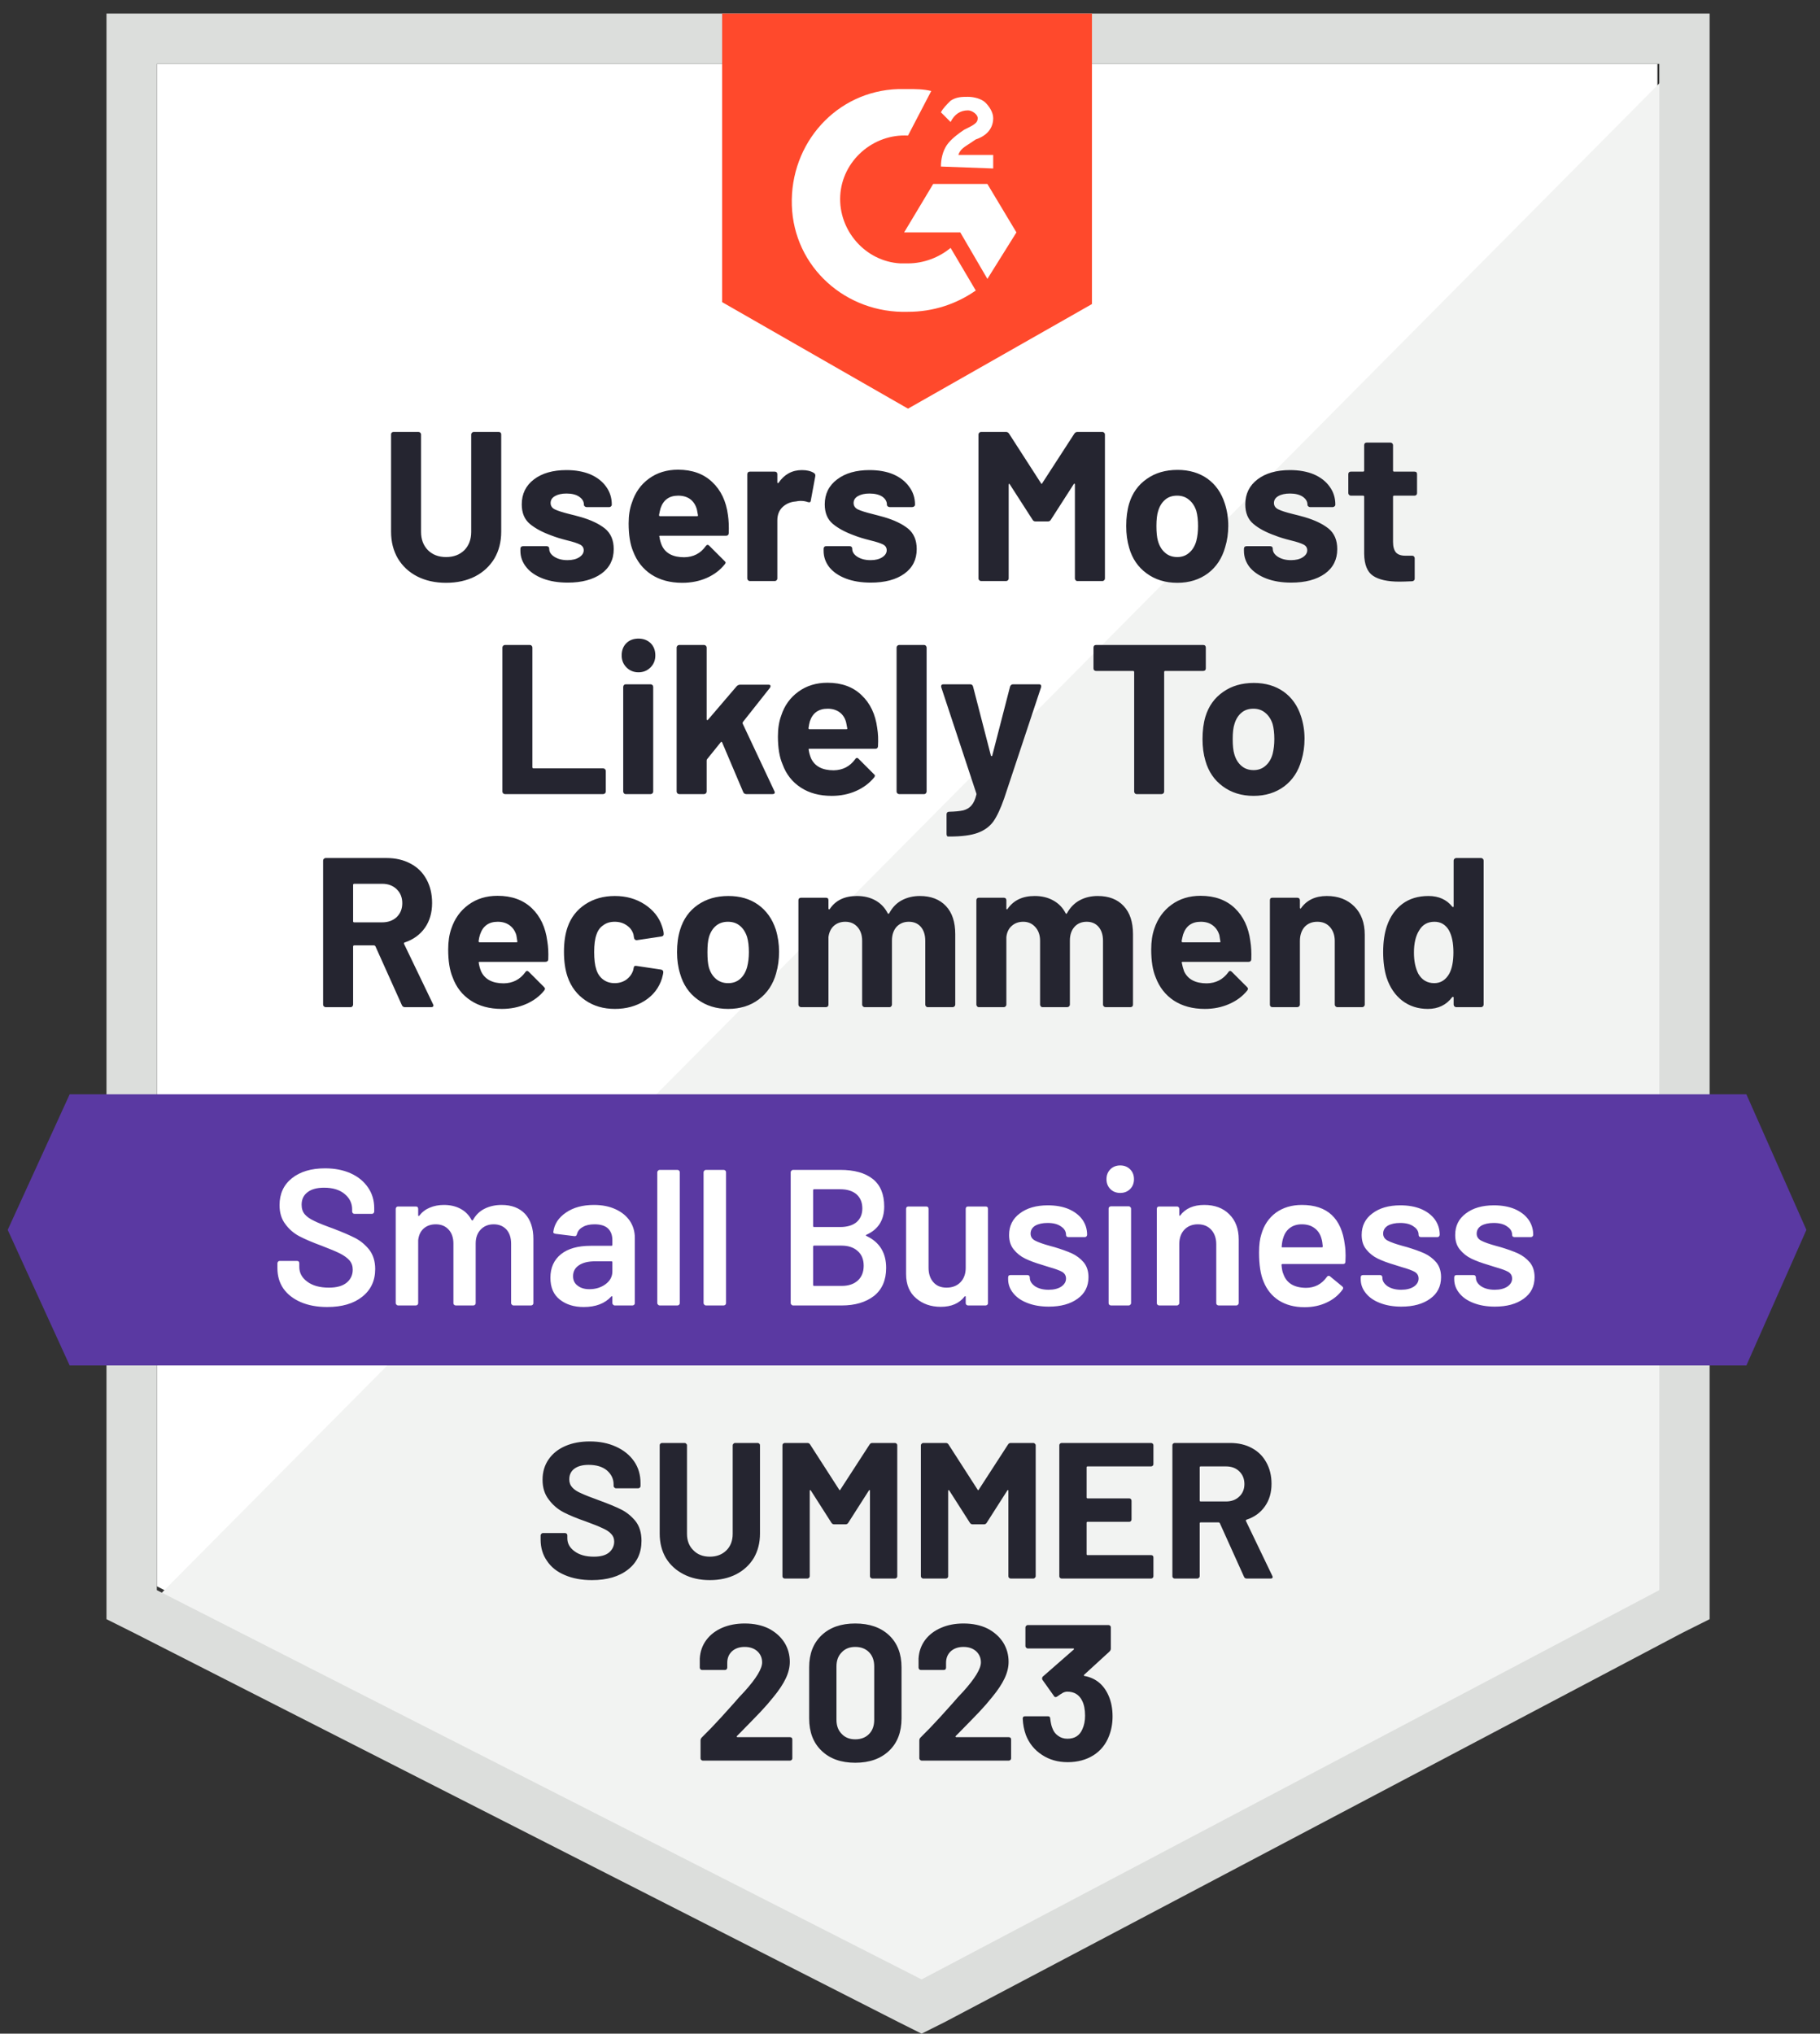 <svg width="94" height="105" viewBox="0 0 94 105" fill="none" xmlns="http://www.w3.org/2000/svg">
<rect x="0" y="0" width="94" height="105" fill="#333333" stroke="none"/>
<g clip-path="url(#clip0_17000_33836)">
<path d="M8.102 81.901L47.602 102.001L85.602 81.901V3.301H8.102V81.901Z" fill="white"/>
<path d="M86.397 3.602L7.297 83.302L48.297 103.602L86.397 84.102V3.602Z" fill="#F2F3F2"/>
<path d="M5.5 29.499V83.599L6.9 84.299L46.4 104.399L47.6 104.999L48.8 104.399L86.9 84.299L88.3 83.599V0.699H5.5V29.499ZM8.1 82.099V3.299H85.7V82.099L47.6 102.199L8.1 82.099Z" fill="#DCDEDC"/>
<path d="M46.897 4.599C47.297 4.599 47.697 4.599 48.097 4.699L46.897 6.999C45.097 6.899 43.497 8.299 43.397 10.099C43.297 11.899 44.697 13.499 46.497 13.599H46.897C47.697 13.599 48.497 13.299 49.097 12.799L50.397 14.999C49.397 15.699 48.197 16.099 46.897 16.099C43.697 16.199 40.997 13.799 40.897 10.599C40.797 7.399 43.197 4.699 46.397 4.599H46.897ZM50.997 9.499L52.497 11.999L50.997 14.399L49.597 11.999H46.697L48.197 9.499H50.997ZM48.597 8.599C48.597 8.199 48.697 7.799 48.897 7.499C49.097 7.199 49.497 6.899 49.797 6.699L49.997 6.599C50.397 6.399 50.497 6.299 50.497 6.099C50.497 5.899 50.197 5.699 49.997 5.699C49.597 5.699 49.297 5.899 49.097 6.299L48.597 5.799C48.697 5.599 48.897 5.399 49.097 5.199C49.397 4.999 49.697 4.999 49.997 4.999C50.297 4.999 50.697 5.099 50.897 5.299C51.097 5.499 51.297 5.799 51.297 6.099C51.297 6.599 50.997 6.999 50.397 7.199L50.097 7.399C49.797 7.599 49.597 7.699 49.497 7.999H51.297V8.699L48.597 8.599ZM46.897 21.099L56.397 15.699V0.699H37.297V15.599L46.897 21.099Z" fill="#FF492C"/>
<path d="M90.198 56.5H3.598L0.398 63.5L3.598 70.5H90.198L93.298 63.5L90.198 56.5Z" fill="#5A39A2"/>
<path d="M20.907 52.001C20.841 52.001 20.791 51.968 20.758 51.901L19.387 48.851C19.367 48.824 19.344 48.811 19.317 48.811H18.297C18.258 48.811 18.238 48.831 18.238 48.871V51.871C18.238 51.904 18.224 51.934 18.198 51.961C18.177 51.987 18.148 52.001 18.108 52.001H16.817C16.784 52.001 16.754 51.987 16.727 51.961C16.701 51.934 16.688 51.904 16.688 51.871V44.431C16.688 44.397 16.701 44.367 16.727 44.341C16.754 44.314 16.784 44.301 16.817 44.301H19.968C20.434 44.301 20.848 44.397 21.207 44.591C21.561 44.777 21.834 45.047 22.027 45.401C22.221 45.754 22.317 46.161 22.317 46.621C22.317 47.121 22.194 47.547 21.948 47.901C21.694 48.261 21.344 48.514 20.898 48.661C20.864 48.674 20.854 48.697 20.867 48.731L22.367 51.851C22.381 51.877 22.387 51.897 22.387 51.911C22.387 51.971 22.348 52.001 22.267 52.001H20.907ZM18.297 45.631C18.258 45.631 18.238 45.651 18.238 45.691V47.571C18.238 47.604 18.258 47.621 18.297 47.621H19.738C20.044 47.621 20.294 47.531 20.488 47.351C20.681 47.164 20.777 46.924 20.777 46.631C20.777 46.337 20.681 46.097 20.488 45.911C20.294 45.724 20.044 45.631 19.738 45.631H18.297ZM28.267 48.591C28.314 48.871 28.331 49.184 28.317 49.531C28.311 49.617 28.261 49.661 28.168 49.661H24.777C24.731 49.661 24.714 49.677 24.727 49.711C24.747 49.857 24.788 50.004 24.848 50.151C25.041 50.564 25.431 50.771 26.017 50.771C26.484 50.764 26.854 50.574 27.128 50.201C27.154 50.154 27.188 50.131 27.227 50.131C27.247 50.131 27.274 50.144 27.308 50.171L28.098 50.961C28.131 50.994 28.148 51.024 28.148 51.051C28.148 51.071 28.134 51.101 28.108 51.141C27.867 51.441 27.554 51.674 27.168 51.841C26.788 52.007 26.371 52.091 25.918 52.091C25.284 52.091 24.751 51.947 24.317 51.661C23.878 51.374 23.564 50.974 23.378 50.461C23.224 50.094 23.148 49.614 23.148 49.021C23.148 48.614 23.201 48.258 23.308 47.951C23.481 47.431 23.777 47.017 24.198 46.711C24.617 46.404 25.117 46.251 25.698 46.251C26.431 46.251 27.021 46.464 27.468 46.891C27.907 47.311 28.174 47.877 28.267 48.591ZM25.707 47.591C25.247 47.591 24.944 47.807 24.797 48.241C24.764 48.334 24.738 48.451 24.718 48.591C24.718 48.631 24.738 48.651 24.777 48.651H26.677C26.718 48.651 26.731 48.631 26.718 48.591C26.684 48.377 26.668 48.274 26.668 48.281C26.601 48.061 26.484 47.891 26.317 47.771C26.151 47.651 25.948 47.591 25.707 47.591ZM31.758 52.091C31.171 52.091 30.664 51.944 30.238 51.651C29.804 51.358 29.497 50.954 29.317 50.441C29.191 50.074 29.128 49.641 29.128 49.141C29.128 48.647 29.191 48.221 29.317 47.861C29.491 47.367 29.794 46.977 30.227 46.691C30.661 46.404 31.171 46.261 31.758 46.261C32.344 46.261 32.861 46.407 33.307 46.701C33.748 46.994 34.041 47.364 34.188 47.811C34.248 47.984 34.278 48.117 34.278 48.211V48.231C34.278 48.297 34.241 48.337 34.167 48.351L32.898 48.541H32.877C32.811 48.541 32.767 48.504 32.748 48.431L32.718 48.251C32.664 48.057 32.551 47.901 32.377 47.781C32.197 47.654 31.988 47.591 31.747 47.591C31.514 47.591 31.317 47.651 31.157 47.771C30.991 47.884 30.874 48.044 30.808 48.251C30.727 48.471 30.688 48.771 30.688 49.151C30.688 49.531 30.724 49.831 30.797 50.051C30.864 50.271 30.981 50.444 31.148 50.571C31.314 50.697 31.514 50.761 31.747 50.761C31.974 50.761 32.174 50.701 32.347 50.581C32.521 50.454 32.641 50.288 32.708 50.081C32.714 50.061 32.718 50.037 32.718 50.011C32.724 50.004 32.727 49.994 32.727 49.981C32.734 49.887 32.784 49.851 32.877 49.871L34.148 50.061C34.221 50.081 34.258 50.124 34.258 50.191C34.258 50.244 34.234 50.354 34.188 50.521C34.034 51.008 33.737 51.391 33.297 51.671C32.851 51.951 32.337 52.091 31.758 52.091ZM37.608 52.091C36.994 52.091 36.468 51.927 36.028 51.601C35.587 51.281 35.288 50.841 35.127 50.281C35.021 49.941 34.968 49.567 34.968 49.161C34.968 48.727 35.021 48.341 35.127 48.001C35.294 47.454 35.597 47.028 36.038 46.721C36.477 46.414 37.004 46.261 37.617 46.261C38.224 46.261 38.737 46.411 39.157 46.711C39.584 47.017 39.888 47.444 40.068 47.991C40.181 48.358 40.237 48.741 40.237 49.141C40.237 49.534 40.188 49.904 40.087 50.251C39.928 50.824 39.627 51.274 39.188 51.601C38.754 51.927 38.227 52.091 37.608 52.091ZM37.608 50.761C37.854 50.761 38.061 50.688 38.227 50.541C38.394 50.394 38.514 50.191 38.587 49.931C38.648 49.697 38.678 49.441 38.678 49.161C38.678 48.854 38.648 48.594 38.587 48.381C38.508 48.134 38.384 47.941 38.218 47.801C38.051 47.661 37.844 47.591 37.597 47.591C37.351 47.591 37.144 47.661 36.977 47.801C36.811 47.941 36.691 48.134 36.617 48.381C36.564 48.561 36.538 48.821 36.538 49.161C36.538 49.494 36.561 49.751 36.608 49.931C36.681 50.191 36.804 50.394 36.977 50.541C37.151 50.688 37.361 50.761 37.608 50.761ZM47.508 46.261C48.081 46.261 48.531 46.434 48.858 46.781C49.178 47.121 49.337 47.604 49.337 48.231V51.871C49.337 51.904 49.324 51.934 49.297 51.961C49.271 51.987 49.241 52.001 49.208 52.001H47.917C47.877 52.001 47.847 51.987 47.828 51.961C47.801 51.934 47.788 51.904 47.788 51.871V48.571C47.788 48.271 47.711 48.031 47.557 47.851C47.404 47.677 47.197 47.591 46.938 47.591C46.684 47.591 46.474 47.677 46.307 47.851C46.148 48.031 46.068 48.267 46.068 48.561V51.871C46.068 51.904 46.054 51.934 46.028 51.961C46.008 51.987 45.977 52.001 45.938 52.001H44.657C44.624 52.001 44.594 51.987 44.568 51.961C44.541 51.934 44.528 51.904 44.528 51.871V48.571C44.528 48.277 44.447 48.041 44.288 47.861C44.127 47.681 43.917 47.591 43.657 47.591C43.424 47.591 43.227 47.661 43.068 47.801C42.914 47.941 42.821 48.134 42.788 48.381V51.871C42.788 51.904 42.778 51.934 42.758 51.961C42.731 51.987 42.697 52.001 42.657 52.001H41.377C41.337 52.001 41.304 51.987 41.278 51.961C41.251 51.934 41.237 51.904 41.237 51.871V46.481C41.237 46.441 41.251 46.407 41.278 46.381C41.304 46.361 41.337 46.351 41.377 46.351H42.657C42.697 46.351 42.731 46.361 42.758 46.381C42.778 46.407 42.788 46.441 42.788 46.481V46.911C42.788 46.931 42.797 46.944 42.818 46.951C42.831 46.957 42.844 46.951 42.858 46.931C43.157 46.484 43.624 46.261 44.258 46.261C44.624 46.261 44.944 46.337 45.218 46.491C45.491 46.644 45.701 46.864 45.847 47.151C45.867 47.191 45.894 47.191 45.928 47.151C46.087 46.851 46.304 46.627 46.578 46.481C46.858 46.334 47.167 46.261 47.508 46.261ZM56.697 46.261C57.271 46.261 57.718 46.434 58.038 46.781C58.358 47.121 58.517 47.604 58.517 48.231V51.871C58.517 51.904 58.508 51.934 58.487 51.961C58.461 51.987 58.428 52.001 58.388 52.001H57.108C57.068 52.001 57.034 51.987 57.008 51.961C56.981 51.934 56.968 51.904 56.968 51.871V48.571C56.968 48.271 56.891 48.031 56.737 47.851C56.584 47.677 56.381 47.591 56.127 47.591C55.867 47.591 55.657 47.677 55.498 47.851C55.337 48.031 55.258 48.267 55.258 48.561V51.871C55.258 51.904 55.244 51.934 55.218 51.961C55.191 51.987 55.157 52.001 55.117 52.001H53.847C53.807 52.001 53.778 51.987 53.758 51.961C53.731 51.934 53.718 51.904 53.718 51.871V48.571C53.718 48.277 53.634 48.041 53.468 47.861C53.307 47.681 53.101 47.591 52.847 47.591C52.614 47.591 52.417 47.661 52.258 47.801C52.097 47.941 52.004 48.134 51.977 48.381V51.871C51.977 51.904 51.964 51.934 51.938 51.961C51.911 51.987 51.881 52.001 51.847 52.001H50.557C50.517 52.001 50.487 51.987 50.468 51.961C50.441 51.934 50.428 51.904 50.428 51.871V46.481C50.428 46.441 50.441 46.407 50.468 46.381C50.487 46.361 50.517 46.351 50.557 46.351H51.847C51.881 46.351 51.911 46.361 51.938 46.381C51.964 46.407 51.977 46.441 51.977 46.481V46.911C51.977 46.931 51.984 46.944 51.998 46.951C52.011 46.957 52.024 46.951 52.038 46.931C52.344 46.484 52.811 46.261 53.438 46.261C53.804 46.261 54.124 46.337 54.398 46.491C54.678 46.644 54.891 46.864 55.038 47.151C55.057 47.191 55.081 47.191 55.108 47.151C55.274 46.851 55.494 46.627 55.767 46.481C56.041 46.334 56.351 46.261 56.697 46.261ZM64.578 48.591C64.624 48.871 64.641 49.184 64.627 49.531C64.621 49.617 64.574 49.661 64.487 49.661H61.087C61.041 49.661 61.024 49.677 61.038 49.711C61.064 49.857 61.104 50.004 61.157 50.151C61.351 50.564 61.741 50.771 62.328 50.771C62.794 50.764 63.164 50.574 63.438 50.201C63.464 50.154 63.498 50.131 63.538 50.131C63.557 50.131 63.584 50.144 63.617 50.171L64.407 50.961C64.441 50.994 64.457 51.024 64.457 51.051C64.457 51.071 64.444 51.101 64.418 51.141C64.177 51.441 63.864 51.674 63.477 51.841C63.097 52.007 62.681 52.091 62.227 52.091C61.601 52.091 61.068 51.947 60.627 51.661C60.194 51.374 59.881 50.974 59.688 50.461C59.534 50.094 59.458 49.614 59.458 49.021C59.458 48.614 59.511 48.258 59.617 47.951C59.791 47.431 60.087 47.017 60.508 46.711C60.928 46.404 61.428 46.251 62.008 46.251C62.741 46.251 63.331 46.464 63.778 46.891C64.218 47.311 64.484 47.877 64.578 48.591ZM62.017 47.591C61.557 47.591 61.254 47.807 61.108 48.241C61.081 48.334 61.054 48.451 61.028 48.591C61.028 48.631 61.047 48.651 61.087 48.651H62.987C63.034 48.651 63.047 48.631 63.028 48.591C62.994 48.377 62.977 48.274 62.977 48.281C62.911 48.061 62.794 47.891 62.627 47.771C62.468 47.651 62.264 47.591 62.017 47.591ZM68.528 46.261C69.114 46.261 69.588 46.441 69.948 46.801C70.308 47.161 70.487 47.647 70.487 48.261V51.871C70.487 51.904 70.474 51.934 70.448 51.961C70.421 51.987 70.391 52.001 70.358 52.001H69.067C69.034 52.001 69.004 51.987 68.978 51.961C68.951 51.934 68.938 51.904 68.938 51.871V48.581C68.938 48.288 68.854 48.047 68.688 47.861C68.528 47.681 68.311 47.591 68.037 47.591C67.764 47.591 67.544 47.681 67.377 47.861C67.218 48.047 67.138 48.288 67.138 48.581V51.871C67.138 51.904 67.124 51.934 67.097 51.961C67.071 51.987 67.037 52.001 66.998 52.001H65.718C65.677 52.001 65.644 51.987 65.618 51.961C65.597 51.934 65.588 51.904 65.588 51.871V46.481C65.588 46.441 65.597 46.407 65.618 46.381C65.644 46.361 65.677 46.351 65.718 46.351H66.998C67.037 46.351 67.071 46.361 67.097 46.381C67.124 46.407 67.138 46.441 67.138 46.481V46.861C67.138 46.887 67.144 46.904 67.157 46.911C67.171 46.917 67.181 46.914 67.188 46.901C67.487 46.474 67.934 46.261 68.528 46.261ZM75.078 44.431C75.078 44.397 75.091 44.367 75.118 44.341C75.144 44.314 75.174 44.301 75.207 44.301H76.498C76.531 44.301 76.561 44.314 76.588 44.341C76.614 44.367 76.627 44.397 76.627 44.431V51.871C76.627 51.904 76.614 51.934 76.588 51.961C76.561 51.987 76.531 52.001 76.498 52.001H75.207C75.174 52.001 75.144 51.987 75.118 51.961C75.091 51.934 75.078 51.904 75.078 51.871V51.511C75.078 51.484 75.071 51.471 75.058 51.471C75.037 51.464 75.021 51.467 75.007 51.481C74.701 51.887 74.281 52.091 73.748 52.091C73.234 52.091 72.791 51.947 72.418 51.661C72.051 51.374 71.784 50.981 71.618 50.481C71.498 50.101 71.438 49.657 71.438 49.151C71.438 48.631 71.504 48.178 71.638 47.791C71.804 47.317 72.067 46.944 72.427 46.671C72.794 46.397 73.244 46.261 73.778 46.261C74.304 46.261 74.714 46.444 75.007 46.811C75.021 46.831 75.037 46.837 75.058 46.831C75.071 46.824 75.078 46.811 75.078 46.791V44.431ZM74.847 50.281C74.994 50.014 75.067 49.644 75.067 49.171C75.067 48.684 74.987 48.301 74.828 48.021C74.654 47.734 74.407 47.591 74.088 47.591C73.741 47.591 73.481 47.734 73.308 48.021C73.121 48.307 73.028 48.694 73.028 49.181C73.028 49.621 73.104 49.987 73.257 50.281C73.444 50.601 73.718 50.761 74.078 50.761C74.404 50.761 74.661 50.601 74.847 50.281ZM26.078 41.001C26.044 41.001 26.014 40.987 25.988 40.961C25.961 40.934 25.948 40.904 25.948 40.871V33.431C25.948 33.397 25.961 33.367 25.988 33.341C26.014 33.314 26.044 33.301 26.078 33.301H27.367C27.407 33.301 27.438 33.314 27.457 33.341C27.484 33.367 27.497 33.397 27.497 33.431V39.611C27.497 39.651 27.517 39.671 27.558 39.671H31.148C31.188 39.671 31.221 39.684 31.247 39.711C31.274 39.737 31.288 39.767 31.288 39.801V40.871C31.288 40.904 31.274 40.934 31.247 40.961C31.221 40.987 31.188 41.001 31.148 41.001H26.078ZM32.977 34.711C32.731 34.711 32.524 34.627 32.358 34.461C32.191 34.294 32.108 34.087 32.108 33.841C32.108 33.581 32.188 33.371 32.347 33.211C32.508 33.051 32.718 32.971 32.977 32.971C33.231 32.971 33.441 33.051 33.608 33.211C33.767 33.371 33.847 33.581 33.847 33.841C33.847 34.087 33.764 34.294 33.597 34.461C33.431 34.627 33.224 34.711 32.977 34.711ZM32.318 41.001C32.278 41.001 32.248 40.987 32.227 40.961C32.201 40.934 32.188 40.904 32.188 40.871V35.471C32.188 35.431 32.201 35.397 32.227 35.371C32.248 35.344 32.278 35.331 32.318 35.331H33.608C33.641 35.331 33.671 35.344 33.697 35.371C33.724 35.397 33.737 35.431 33.737 35.471V40.871C33.737 40.904 33.724 40.934 33.697 40.961C33.671 40.987 33.641 41.001 33.608 41.001H32.318ZM35.078 41.001C35.044 41.001 35.014 40.987 34.987 40.961C34.961 40.934 34.947 40.904 34.947 40.871V33.431C34.947 33.397 34.961 33.367 34.987 33.341C35.014 33.314 35.044 33.301 35.078 33.301H36.367C36.401 33.301 36.431 33.314 36.458 33.341C36.484 33.367 36.498 33.397 36.498 33.431V37.141C36.498 37.161 36.504 37.174 36.517 37.181C36.531 37.181 36.547 37.174 36.568 37.161L38.057 35.421C38.111 35.374 38.167 35.351 38.227 35.351H39.688C39.761 35.351 39.797 35.374 39.797 35.421C39.797 35.447 39.788 35.477 39.767 35.511L38.367 37.281C38.354 37.314 38.351 37.341 38.358 37.361L39.998 40.851C40.011 40.877 40.017 40.897 40.017 40.911C40.017 40.971 39.977 41.001 39.898 41.001H38.547C38.474 41.001 38.421 40.968 38.388 40.901L37.297 38.331C37.291 38.317 37.278 38.307 37.258 38.301C37.244 38.294 37.234 38.301 37.227 38.321L36.517 39.201C36.504 39.227 36.498 39.247 36.498 39.261V40.871C36.498 40.904 36.484 40.934 36.458 40.961C36.431 40.987 36.401 41.001 36.367 41.001H35.078ZM45.307 37.591C45.354 37.871 45.367 38.184 45.347 38.531C45.341 38.617 45.294 38.661 45.208 38.661H41.807C41.767 38.661 41.754 38.677 41.767 38.711C41.788 38.857 41.828 39.004 41.888 39.151C42.081 39.564 42.471 39.771 43.057 39.771C43.524 39.764 43.894 39.574 44.167 39.201C44.194 39.154 44.227 39.131 44.267 39.131C44.288 39.131 44.311 39.144 44.337 39.171L45.127 39.961C45.167 39.994 45.188 40.024 45.188 40.051C45.188 40.071 45.174 40.101 45.148 40.141C44.901 40.441 44.587 40.674 44.208 40.841C43.828 41.007 43.411 41.091 42.958 41.091C42.324 41.091 41.791 40.947 41.358 40.661C40.917 40.374 40.604 39.974 40.417 39.461C40.258 39.094 40.178 38.614 40.178 38.021C40.178 37.614 40.234 37.257 40.347 36.951C40.514 36.431 40.811 36.017 41.237 35.711C41.657 35.404 42.157 35.251 42.737 35.251C43.471 35.251 44.057 35.464 44.498 35.891C44.944 36.311 45.214 36.877 45.307 37.591ZM42.748 36.591C42.281 36.591 41.974 36.807 41.828 37.241C41.801 37.334 41.778 37.451 41.758 37.591C41.758 37.631 41.774 37.651 41.807 37.651H43.718C43.758 37.651 43.771 37.631 43.758 37.591C43.718 37.377 43.697 37.274 43.697 37.281C43.638 37.061 43.524 36.891 43.358 36.771C43.191 36.651 42.987 36.591 42.748 36.591ZM46.438 41.001C46.404 41.001 46.374 40.987 46.347 40.961C46.321 40.934 46.307 40.904 46.307 40.871V33.431C46.307 33.397 46.321 33.367 46.347 33.341C46.374 33.314 46.404 33.301 46.438 33.301H47.727C47.767 33.301 47.797 33.314 47.818 33.341C47.844 33.367 47.858 33.397 47.858 33.431V40.871C47.858 40.904 47.844 40.934 47.818 40.961C47.797 40.987 47.767 41.001 47.727 41.001H46.438ZM48.958 43.191C48.938 43.191 48.921 43.178 48.907 43.151C48.894 43.124 48.888 43.094 48.888 43.061V42.041C48.888 42.008 48.898 41.977 48.917 41.951C48.944 41.924 48.977 41.911 49.017 41.911C49.324 41.904 49.568 41.881 49.748 41.841C49.928 41.794 50.071 41.708 50.178 41.581C50.284 41.461 50.367 41.277 50.428 41.031C50.434 41.017 50.434 40.997 50.428 40.971L48.617 35.491C48.611 35.477 48.608 35.457 48.608 35.431C48.608 35.364 48.648 35.331 48.727 35.331H50.108C50.188 35.331 50.237 35.371 50.258 35.451L51.178 39.011C51.191 39.031 51.204 39.041 51.218 39.041C51.231 39.041 51.241 39.031 51.248 39.011L52.167 35.451C52.194 35.371 52.248 35.331 52.328 35.331H53.667C53.714 35.331 53.744 35.344 53.758 35.371C53.778 35.397 53.781 35.438 53.767 35.491L51.867 41.211C51.681 41.744 51.494 42.144 51.307 42.411C51.114 42.677 50.844 42.874 50.498 43.001C50.157 43.127 49.671 43.191 49.038 43.191H48.958ZM62.148 33.301C62.188 33.301 62.221 33.314 62.248 33.341C62.267 33.367 62.278 33.397 62.278 33.431V34.511C62.278 34.551 62.267 34.581 62.248 34.601C62.221 34.627 62.188 34.641 62.148 34.641H60.178C60.144 34.641 60.127 34.661 60.127 34.701V40.871C60.127 40.904 60.114 40.934 60.087 40.961C60.061 40.987 60.031 41.001 59.998 41.001H58.708C58.667 41.001 58.638 40.987 58.617 40.961C58.591 40.934 58.578 40.904 58.578 40.871V34.701C58.578 34.661 58.557 34.641 58.517 34.641H56.608C56.568 34.641 56.534 34.627 56.508 34.601C56.487 34.581 56.477 34.551 56.477 34.511V33.431C56.477 33.397 56.487 33.367 56.508 33.341C56.534 33.314 56.568 33.301 56.608 33.301H62.148ZM64.748 41.091C64.127 41.091 63.597 40.927 63.157 40.601C62.718 40.281 62.417 39.841 62.258 39.281C62.157 38.941 62.108 38.567 62.108 38.161C62.108 37.727 62.157 37.341 62.258 37.001C62.424 36.454 62.731 36.027 63.178 35.721C63.611 35.414 64.138 35.261 64.757 35.261C65.358 35.261 65.871 35.411 66.297 35.711C66.724 36.017 67.024 36.444 67.198 36.991C67.317 37.358 67.377 37.741 67.377 38.141C67.377 38.534 67.324 38.904 67.218 39.251C67.058 39.824 66.761 40.274 66.328 40.601C65.888 40.927 65.361 41.091 64.748 41.091ZM64.748 39.761C64.987 39.761 65.191 39.688 65.358 39.541C65.531 39.394 65.654 39.191 65.728 38.931C65.787 38.697 65.817 38.441 65.817 38.161C65.817 37.854 65.787 37.594 65.728 37.381C65.647 37.134 65.521 36.941 65.347 36.801C65.181 36.661 64.978 36.591 64.737 36.591C64.484 36.591 64.278 36.661 64.118 36.801C63.951 36.941 63.831 37.134 63.758 37.381C63.697 37.561 63.667 37.821 63.667 38.161C63.667 38.494 63.694 38.751 63.748 38.931C63.821 39.191 63.944 39.394 64.118 39.541C64.284 39.688 64.494 39.761 64.748 39.761ZM23.038 30.091C22.477 30.091 21.981 29.981 21.547 29.761C21.121 29.541 20.788 29.231 20.547 28.831C20.314 28.431 20.198 27.971 20.198 27.451V22.431C20.198 22.397 20.207 22.367 20.227 22.341C20.254 22.314 20.288 22.301 20.328 22.301H21.608C21.648 22.301 21.681 22.314 21.707 22.341C21.734 22.367 21.747 22.397 21.747 22.431V27.461C21.747 27.847 21.864 28.161 22.098 28.401C22.337 28.641 22.651 28.761 23.038 28.761C23.431 28.761 23.747 28.641 23.988 28.401C24.221 28.161 24.337 27.847 24.337 27.461V22.431C24.337 22.397 24.351 22.367 24.378 22.341C24.404 22.314 24.434 22.301 24.468 22.301H25.758C25.797 22.301 25.831 22.314 25.858 22.341C25.878 22.367 25.887 22.397 25.887 22.431V27.451C25.887 27.971 25.771 28.431 25.538 28.831C25.297 29.231 24.964 29.541 24.538 29.761C24.104 29.981 23.604 30.091 23.038 30.091ZM29.328 30.081C28.834 30.081 28.404 30.011 28.038 29.871C27.671 29.731 27.387 29.537 27.188 29.291C26.981 29.037 26.878 28.754 26.878 28.441V28.331C26.878 28.291 26.891 28.257 26.918 28.231C26.944 28.211 26.977 28.201 27.017 28.201H28.238C28.271 28.201 28.301 28.211 28.328 28.231C28.354 28.257 28.367 28.291 28.367 28.331V28.341C28.367 28.501 28.457 28.637 28.637 28.751C28.817 28.864 29.041 28.921 29.308 28.921C29.561 28.921 29.764 28.871 29.918 28.771C30.071 28.671 30.148 28.551 30.148 28.411C30.148 28.277 30.081 28.177 29.948 28.111C29.814 28.044 29.598 27.974 29.297 27.901C28.957 27.814 28.688 27.731 28.488 27.651C28.021 27.484 27.648 27.284 27.367 27.051C27.087 26.817 26.948 26.481 26.948 26.041C26.948 25.501 27.157 25.071 27.578 24.751C27.997 24.431 28.558 24.271 29.258 24.271C29.724 24.271 30.134 24.344 30.488 24.491C30.841 24.644 31.114 24.857 31.308 25.131C31.501 25.397 31.598 25.704 31.598 26.051C31.598 26.091 31.584 26.121 31.558 26.141C31.538 26.167 31.508 26.181 31.468 26.181H30.288C30.254 26.181 30.224 26.167 30.198 26.141C30.171 26.121 30.157 26.091 30.157 26.051C30.157 25.891 30.074 25.754 29.907 25.641C29.747 25.534 29.531 25.481 29.258 25.481C29.017 25.481 28.821 25.524 28.668 25.611C28.514 25.697 28.438 25.817 28.438 25.971C28.438 26.117 28.511 26.227 28.657 26.301C28.811 26.374 29.061 26.454 29.407 26.541C29.494 26.561 29.587 26.584 29.688 26.611L30.017 26.701C30.538 26.854 30.948 27.051 31.247 27.291C31.547 27.537 31.698 27.891 31.698 28.351C31.698 28.891 31.484 29.314 31.058 29.621C30.624 29.927 30.047 30.081 29.328 30.081ZM37.597 26.591C37.638 26.871 37.651 27.184 37.638 27.531C37.631 27.617 37.584 27.661 37.498 27.661H34.097C34.051 27.661 34.038 27.677 34.057 27.711C34.078 27.857 34.117 28.004 34.178 28.151C34.364 28.564 34.751 28.771 35.337 28.771C35.811 28.764 36.181 28.574 36.447 28.201C36.481 28.154 36.514 28.131 36.547 28.131C36.574 28.131 36.601 28.144 36.627 28.171L37.417 28.961C37.458 28.994 37.477 29.024 37.477 29.051C37.477 29.071 37.461 29.101 37.428 29.141C37.188 29.441 36.877 29.674 36.498 29.841C36.117 30.007 35.697 30.091 35.237 30.091C34.611 30.091 34.078 29.947 33.638 29.661C33.204 29.374 32.891 28.974 32.697 28.461C32.544 28.094 32.468 27.614 32.468 27.021C32.468 26.614 32.524 26.257 32.638 25.951C32.804 25.431 33.097 25.017 33.517 24.711C33.938 24.404 34.438 24.251 35.017 24.251C35.751 24.251 36.341 24.464 36.788 24.891C37.234 25.311 37.504 25.877 37.597 26.591ZM35.028 25.591C34.568 25.591 34.264 25.808 34.117 26.241C34.091 26.334 34.064 26.451 34.038 26.591C34.038 26.631 34.057 26.651 34.097 26.651H35.998C36.044 26.651 36.061 26.631 36.047 26.591C36.008 26.377 35.987 26.274 35.987 26.281C35.921 26.061 35.807 25.891 35.648 25.771C35.481 25.651 35.274 25.591 35.028 25.591ZM41.417 24.271C41.678 24.271 41.884 24.321 42.038 24.421C42.097 24.454 42.121 24.511 42.108 24.591L41.877 25.841C41.871 25.927 41.818 25.954 41.718 25.921C41.611 25.881 41.484 25.861 41.337 25.861C41.278 25.861 41.197 25.871 41.097 25.891C40.831 25.911 40.604 26.007 40.417 26.181C40.237 26.354 40.148 26.584 40.148 26.871V29.871C40.148 29.904 40.134 29.934 40.108 29.961C40.081 29.987 40.051 30.001 40.017 30.001H38.727C38.694 30.001 38.664 29.987 38.638 29.961C38.611 29.934 38.597 29.904 38.597 29.871V24.481C38.597 24.441 38.611 24.407 38.638 24.381C38.664 24.361 38.694 24.351 38.727 24.351H40.017C40.051 24.351 40.081 24.361 40.108 24.381C40.134 24.407 40.148 24.441 40.148 24.481V24.901C40.148 24.921 40.154 24.934 40.167 24.941C40.181 24.947 40.194 24.944 40.208 24.931C40.508 24.491 40.911 24.271 41.417 24.271ZM44.977 30.081C44.484 30.081 44.054 30.011 43.688 29.871C43.321 29.731 43.038 29.537 42.837 29.291C42.638 29.037 42.538 28.754 42.538 28.441V28.331C42.538 28.291 42.551 28.257 42.578 28.231C42.597 28.211 42.627 28.201 42.667 28.201H43.888C43.921 28.201 43.951 28.211 43.977 28.231C44.004 28.257 44.017 28.291 44.017 28.331V28.341C44.017 28.501 44.108 28.637 44.288 28.751C44.468 28.864 44.694 28.921 44.968 28.921C45.214 28.921 45.414 28.871 45.568 28.771C45.721 28.671 45.797 28.551 45.797 28.411C45.797 28.277 45.734 28.177 45.608 28.111C45.474 28.044 45.258 27.974 44.958 27.901C44.611 27.814 44.337 27.731 44.138 27.651C43.671 27.484 43.297 27.284 43.017 27.051C42.737 26.817 42.597 26.481 42.597 26.041C42.597 25.501 42.811 25.071 43.237 24.751C43.657 24.431 44.214 24.271 44.907 24.271C45.381 24.271 45.791 24.344 46.138 24.491C46.491 24.644 46.764 24.857 46.958 25.131C47.157 25.397 47.258 25.704 47.258 26.051C47.258 26.091 47.244 26.121 47.218 26.141C47.191 26.167 47.157 26.181 47.117 26.181H45.947C45.907 26.181 45.874 26.167 45.847 26.141C45.821 26.121 45.807 26.091 45.807 26.051C45.807 25.891 45.727 25.754 45.568 25.641C45.401 25.534 45.181 25.481 44.907 25.481C44.667 25.481 44.471 25.524 44.318 25.611C44.164 25.697 44.087 25.817 44.087 25.971C44.087 26.117 44.161 26.227 44.307 26.301C44.461 26.374 44.714 26.454 45.068 26.541C45.148 26.561 45.237 26.584 45.337 26.611C45.444 26.637 45.554 26.667 45.667 26.701C46.188 26.854 46.597 27.051 46.898 27.291C47.197 27.537 47.347 27.891 47.347 28.351C47.347 28.891 47.134 29.314 46.708 29.621C46.281 29.927 45.704 30.081 44.977 30.081ZM55.487 22.391C55.528 22.331 55.581 22.301 55.648 22.301H56.938C56.971 22.301 57.001 22.314 57.028 22.341C57.054 22.367 57.068 22.397 57.068 22.431V29.871C57.068 29.904 57.054 29.934 57.028 29.961C57.001 29.987 56.971 30.001 56.938 30.001H55.648C55.608 30.001 55.578 29.987 55.557 29.961C55.531 29.934 55.517 29.904 55.517 29.871V25.021C55.517 24.987 55.508 24.971 55.487 24.971C55.474 24.971 55.461 24.984 55.447 25.011L54.278 26.831C54.244 26.891 54.194 26.921 54.127 26.921H53.477C53.411 26.921 53.361 26.891 53.328 26.831L52.157 25.011C52.144 24.984 52.131 24.974 52.117 24.981C52.104 24.981 52.097 24.997 52.097 25.031V29.871C52.097 29.904 52.084 29.934 52.057 29.961C52.031 29.987 51.998 30.001 51.958 30.001H50.678C50.638 30.001 50.604 29.987 50.578 29.961C50.551 29.934 50.538 29.904 50.538 29.871V22.431C50.538 22.397 50.551 22.367 50.578 22.341C50.604 22.314 50.638 22.301 50.678 22.301H51.958C52.024 22.301 52.078 22.331 52.117 22.391L53.767 24.951C53.788 24.997 53.807 24.997 53.828 24.951L55.487 22.391ZM60.807 30.091C60.188 30.091 59.657 29.927 59.218 29.601C58.778 29.281 58.477 28.841 58.318 28.281C58.218 27.941 58.167 27.567 58.167 27.161C58.167 26.727 58.218 26.341 58.318 26.001C58.484 25.454 58.791 25.027 59.237 24.721C59.671 24.414 60.197 24.261 60.818 24.261C61.417 24.261 61.931 24.411 62.358 24.711C62.784 25.017 63.084 25.444 63.258 25.991C63.377 26.358 63.438 26.741 63.438 27.141C63.438 27.534 63.384 27.904 63.278 28.251C63.117 28.824 62.821 29.274 62.388 29.601C61.947 29.927 61.421 30.091 60.807 30.091ZM60.807 28.761C61.047 28.761 61.251 28.687 61.417 28.541C61.591 28.394 61.714 28.191 61.788 27.931C61.847 27.697 61.877 27.441 61.877 27.161C61.877 26.854 61.847 26.594 61.788 26.381C61.708 26.134 61.581 25.941 61.407 25.801C61.241 25.661 61.038 25.591 60.797 25.591C60.544 25.591 60.337 25.661 60.178 25.801C60.011 25.941 59.891 26.134 59.818 26.381C59.758 26.561 59.727 26.821 59.727 27.161C59.727 27.494 59.754 27.751 59.807 27.931C59.881 28.191 60.004 28.394 60.178 28.541C60.344 28.687 60.554 28.761 60.807 28.761ZM66.688 30.081C66.201 30.081 65.774 30.011 65.407 29.871C65.041 29.731 64.754 29.537 64.547 29.291C64.347 29.037 64.248 28.754 64.248 28.441V28.331C64.248 28.291 64.261 28.257 64.287 28.231C64.314 28.211 64.344 28.201 64.377 28.201H65.597C65.638 28.201 65.671 28.211 65.698 28.231C65.724 28.257 65.737 28.291 65.737 28.331V28.341C65.737 28.501 65.828 28.637 66.007 28.751C66.188 28.864 66.411 28.921 66.677 28.921C66.931 28.921 67.134 28.871 67.287 28.771C67.441 28.671 67.517 28.551 67.517 28.411C67.517 28.277 67.451 28.177 67.317 28.111C67.184 28.044 66.968 27.974 66.668 27.901C66.321 27.814 66.051 27.731 65.858 27.651C65.384 27.484 65.011 27.284 64.737 27.051C64.457 26.817 64.317 26.481 64.317 26.041C64.317 25.501 64.528 25.071 64.948 24.751C65.368 24.431 65.927 24.271 66.627 24.271C67.094 24.271 67.504 24.344 67.858 24.491C68.211 24.644 68.484 24.857 68.677 25.131C68.871 25.397 68.968 25.704 68.968 26.051C68.968 26.091 68.954 26.121 68.927 26.141C68.901 26.167 68.871 26.181 68.838 26.181H67.657C67.624 26.181 67.594 26.167 67.567 26.141C67.541 26.121 67.528 26.091 67.528 26.051C67.528 25.891 67.444 25.754 67.278 25.641C67.111 25.534 66.894 25.481 66.627 25.481C66.381 25.481 66.181 25.524 66.028 25.611C65.874 25.697 65.797 25.817 65.797 25.971C65.797 26.117 65.874 26.227 66.028 26.301C66.174 26.374 66.424 26.454 66.778 26.541L67.058 26.611L67.388 26.701C67.907 26.854 68.317 27.051 68.618 27.291C68.918 27.537 69.067 27.891 69.067 28.351C69.067 28.891 68.854 29.314 68.427 29.621C67.994 29.927 67.414 30.081 66.688 30.081ZM73.188 25.461C73.188 25.494 73.177 25.524 73.157 25.551C73.131 25.577 73.097 25.591 73.058 25.591H72.007C71.968 25.591 71.948 25.607 71.948 25.641V27.981C71.948 28.221 71.998 28.401 72.097 28.521C72.198 28.634 72.358 28.691 72.578 28.691H72.938C72.978 28.691 73.007 28.704 73.028 28.731C73.054 28.757 73.067 28.787 73.067 28.821V29.871C73.067 29.951 73.024 29.997 72.938 30.011C72.631 30.024 72.411 30.031 72.278 30.031C71.671 30.031 71.218 29.931 70.918 29.731C70.618 29.531 70.464 29.151 70.457 28.591V25.641C70.457 25.607 70.438 25.591 70.397 25.591H69.767C69.734 25.591 69.704 25.577 69.677 25.551C69.651 25.524 69.638 25.494 69.638 25.461V24.481C69.638 24.441 69.651 24.407 69.677 24.381C69.704 24.361 69.734 24.351 69.767 24.351H70.397C70.438 24.351 70.457 24.331 70.457 24.291V22.981C70.457 22.947 70.468 22.917 70.487 22.891C70.514 22.864 70.547 22.851 70.588 22.851H71.817C71.851 22.851 71.881 22.864 71.907 22.891C71.934 22.917 71.948 22.947 71.948 22.981V24.291C71.948 24.331 71.968 24.351 72.007 24.351H73.058C73.097 24.351 73.131 24.361 73.157 24.381C73.177 24.407 73.188 24.441 73.188 24.481V25.461Z" fill="#252530"/>
<path d="M16.898 67.482C16.378 67.482 15.925 67.398 15.538 67.232C15.152 67.065 14.851 66.832 14.638 66.532C14.431 66.232 14.328 65.879 14.328 65.472V65.222C14.328 65.189 14.341 65.159 14.368 65.132C14.388 65.112 14.415 65.102 14.448 65.102H15.338C15.371 65.102 15.402 65.112 15.428 65.132C15.448 65.159 15.458 65.189 15.458 65.222V65.412C15.458 65.719 15.595 65.972 15.868 66.172C16.142 66.379 16.515 66.482 16.988 66.482C17.395 66.482 17.701 66.395 17.908 66.222C18.115 66.049 18.218 65.825 18.218 65.552C18.218 65.365 18.162 65.205 18.048 65.072C17.935 64.945 17.775 64.829 17.568 64.722C17.355 64.615 17.038 64.482 16.618 64.322C16.145 64.148 15.761 63.985 15.468 63.832C15.175 63.678 14.931 63.468 14.738 63.202C14.538 62.942 14.438 62.615 14.438 62.222C14.438 61.635 14.652 61.172 15.078 60.832C15.505 60.492 16.075 60.322 16.788 60.322C17.288 60.322 17.732 60.408 18.118 60.582C18.498 60.755 18.795 60.998 19.008 61.312C19.221 61.618 19.328 61.975 19.328 62.382V62.552C19.328 62.585 19.315 62.615 19.288 62.642C19.268 62.662 19.241 62.672 19.208 62.672H18.308C18.275 62.672 18.248 62.662 18.228 62.642C18.201 62.615 18.188 62.585 18.188 62.552V62.442C18.188 62.129 18.061 61.865 17.808 61.652C17.548 61.432 17.192 61.322 16.738 61.322C16.372 61.322 16.088 61.398 15.888 61.552C15.681 61.705 15.578 61.922 15.578 62.202C15.578 62.402 15.632 62.565 15.738 62.692C15.845 62.819 16.005 62.932 16.218 63.032C16.431 63.139 16.762 63.272 17.208 63.432C17.681 63.612 18.061 63.775 18.348 63.922C18.628 64.069 18.872 64.272 19.078 64.532C19.278 64.799 19.378 65.129 19.378 65.522C19.378 66.122 19.155 66.599 18.708 66.952C18.268 67.305 17.665 67.482 16.898 67.482ZM25.908 62.212C26.422 62.212 26.825 62.365 27.118 62.672C27.405 62.985 27.548 63.419 27.548 63.972V67.282C27.548 67.315 27.538 67.342 27.518 67.362C27.491 67.388 27.462 67.402 27.428 67.402H26.518C26.485 67.402 26.458 67.388 26.438 67.362C26.412 67.342 26.398 67.315 26.398 67.282V64.212C26.398 63.905 26.318 63.662 26.158 63.482C25.991 63.302 25.771 63.212 25.498 63.212C25.225 63.212 25.002 63.302 24.828 63.482C24.655 63.662 24.568 63.902 24.568 64.202V67.282C24.568 67.315 24.558 67.342 24.538 67.362C24.512 67.388 24.482 67.402 24.448 67.402H23.538C23.505 67.402 23.475 67.388 23.448 67.362C23.428 67.342 23.418 67.315 23.418 67.282V64.212C23.418 63.905 23.335 63.662 23.168 63.482C23.002 63.302 22.782 63.212 22.508 63.212C22.255 63.212 22.045 63.285 21.878 63.432C21.718 63.578 21.625 63.779 21.598 64.032V67.282C21.598 67.315 21.588 67.342 21.568 67.362C21.541 67.388 21.512 67.402 21.478 67.402H20.558C20.525 67.402 20.498 67.388 20.478 67.362C20.451 67.342 20.438 67.315 20.438 67.282V62.412C20.438 62.379 20.451 62.349 20.478 62.322C20.498 62.302 20.525 62.292 20.558 62.292H21.478C21.512 62.292 21.541 62.302 21.568 62.322C21.588 62.349 21.598 62.379 21.598 62.412V62.742C21.598 62.762 21.605 62.775 21.618 62.782C21.631 62.788 21.645 62.782 21.658 62.762C21.805 62.575 21.985 62.438 22.198 62.352C22.418 62.258 22.662 62.212 22.928 62.212C23.255 62.212 23.541 62.279 23.788 62.412C24.035 62.545 24.225 62.739 24.358 62.992C24.378 63.019 24.401 63.019 24.428 62.992C24.575 62.725 24.778 62.529 25.038 62.402C25.298 62.275 25.588 62.212 25.908 62.212ZM30.678 62.212C31.098 62.212 31.468 62.285 31.788 62.432C32.108 62.578 32.355 62.779 32.528 63.032C32.702 63.292 32.788 63.585 32.788 63.912V67.282C32.788 67.315 32.778 67.342 32.758 67.362C32.731 67.388 32.702 67.402 32.668 67.402H31.748C31.715 67.402 31.688 67.388 31.668 67.362C31.642 67.342 31.628 67.315 31.628 67.282V66.962C31.628 66.942 31.622 66.928 31.608 66.922C31.595 66.922 31.581 66.928 31.568 66.942C31.241 67.302 30.768 67.482 30.148 67.482C29.648 67.482 29.238 67.355 28.918 67.102C28.591 66.849 28.428 66.472 28.428 65.972C28.428 65.452 28.611 65.045 28.978 64.752C29.338 64.465 29.848 64.322 30.508 64.322H31.578C31.611 64.322 31.628 64.305 31.628 64.272V64.032C31.628 63.772 31.552 63.569 31.398 63.422C31.245 63.282 31.015 63.212 30.708 63.212C30.455 63.212 30.252 63.258 30.098 63.352C29.938 63.438 29.838 63.562 29.798 63.722C29.778 63.802 29.732 63.835 29.658 63.822L28.688 63.702C28.655 63.695 28.628 63.685 28.608 63.672C28.581 63.652 28.572 63.629 28.578 63.602C28.631 63.195 28.852 62.862 29.238 62.602C29.618 62.342 30.098 62.212 30.678 62.212ZM30.438 66.562C30.765 66.562 31.045 66.475 31.278 66.302C31.512 66.129 31.628 65.909 31.628 65.642V65.172C31.628 65.138 31.611 65.122 31.578 65.122H30.738C30.385 65.122 30.108 65.189 29.908 65.322C29.701 65.455 29.598 65.645 29.598 65.892C29.598 66.105 29.678 66.269 29.838 66.382C29.991 66.502 30.192 66.562 30.438 66.562ZM34.068 67.402C34.035 67.402 34.008 67.388 33.988 67.362C33.962 67.342 33.948 67.315 33.948 67.282V60.522C33.948 60.489 33.962 60.462 33.988 60.442C34.008 60.415 34.035 60.402 34.068 60.402H34.988C35.022 60.402 35.051 60.415 35.078 60.442C35.098 60.462 35.108 60.489 35.108 60.522V67.282C35.108 67.315 35.098 67.342 35.078 67.362C35.051 67.388 35.022 67.402 34.988 67.402H34.068ZM36.458 67.402C36.425 67.402 36.398 67.388 36.378 67.362C36.352 67.342 36.338 67.315 36.338 67.282V60.522C36.338 60.489 36.352 60.462 36.378 60.442C36.398 60.415 36.425 60.402 36.458 60.402H37.378C37.411 60.402 37.441 60.415 37.468 60.442C37.488 60.462 37.498 60.489 37.498 60.522V67.282C37.498 67.315 37.488 67.342 37.468 67.362C37.441 67.388 37.411 67.402 37.378 67.402H36.458ZM44.748 63.752C44.708 63.772 44.708 63.792 44.748 63.812C45.428 64.132 45.768 64.682 45.768 65.462C45.768 66.095 45.558 66.579 45.138 66.912C44.712 67.239 44.158 67.402 43.478 67.402H40.958C40.925 67.402 40.898 67.388 40.878 67.362C40.852 67.342 40.838 67.315 40.838 67.282V60.522C40.838 60.489 40.852 60.462 40.878 60.442C40.898 60.415 40.925 60.402 40.958 60.402H43.398C44.125 60.402 44.685 60.559 45.078 60.872C45.471 61.185 45.668 61.658 45.668 62.292C45.668 62.992 45.361 63.478 44.748 63.752ZM42.048 61.402C42.015 61.402 41.998 61.419 41.998 61.452V63.302C41.998 63.335 42.015 63.352 42.048 63.352H43.398C43.752 63.352 44.032 63.269 44.238 63.102C44.438 62.928 44.538 62.692 44.538 62.392C44.538 62.085 44.438 61.842 44.238 61.662C44.032 61.489 43.752 61.402 43.398 61.402H42.048ZM43.478 66.392C43.825 66.392 44.102 66.299 44.308 66.112C44.508 65.925 44.608 65.672 44.608 65.352C44.608 65.025 44.505 64.772 44.298 64.592C44.092 64.405 43.812 64.312 43.458 64.312H42.048C42.015 64.312 41.998 64.329 41.998 64.362V66.342C41.998 66.375 42.015 66.392 42.048 66.392H43.478ZM49.878 62.412C49.878 62.379 49.888 62.349 49.908 62.322C49.935 62.302 49.965 62.292 49.998 62.292H50.908C50.941 62.292 50.971 62.302 50.998 62.322C51.018 62.349 51.028 62.379 51.028 62.412V67.282C51.028 67.315 51.018 67.342 50.998 67.362C50.971 67.388 50.941 67.402 50.908 67.402H49.998C49.965 67.402 49.935 67.388 49.908 67.362C49.888 67.342 49.878 67.315 49.878 67.282V66.962C49.878 66.942 49.871 66.928 49.858 66.922C49.845 66.915 49.831 66.922 49.818 66.942C49.545 67.295 49.135 67.472 48.588 67.472C48.081 67.472 47.658 67.325 47.318 67.032C46.971 66.739 46.798 66.322 46.798 65.782V62.412C46.798 62.379 46.808 62.349 46.828 62.322C46.855 62.302 46.885 62.292 46.918 62.292H47.838C47.871 62.292 47.901 62.302 47.928 62.322C47.948 62.349 47.958 62.379 47.958 62.412V65.452C47.958 65.765 48.041 66.015 48.208 66.202C48.368 66.388 48.595 66.482 48.888 66.482C49.188 66.482 49.428 66.388 49.608 66.202C49.788 66.015 49.878 65.765 49.878 65.452V62.412ZM54.168 67.462C53.748 67.462 53.378 67.398 53.058 67.272C52.745 67.152 52.502 66.982 52.328 66.762C52.155 66.549 52.068 66.308 52.068 66.042V65.952C52.068 65.918 52.078 65.888 52.098 65.862C52.125 65.842 52.155 65.832 52.188 65.832H53.068C53.102 65.832 53.128 65.842 53.148 65.862C53.175 65.888 53.188 65.918 53.188 65.952V65.972C53.188 66.138 53.278 66.285 53.458 66.412C53.645 66.532 53.878 66.592 54.158 66.592C54.425 66.592 54.642 66.538 54.808 66.432C54.975 66.319 55.058 66.178 55.058 66.012C55.058 65.859 54.988 65.742 54.848 65.662C54.715 65.588 54.495 65.508 54.188 65.422L53.808 65.302C53.468 65.202 53.181 65.095 52.948 64.982C52.715 64.868 52.518 64.712 52.358 64.512C52.198 64.319 52.118 64.069 52.118 63.762C52.118 63.295 52.301 62.925 52.668 62.652C53.035 62.372 53.518 62.232 54.118 62.232C54.525 62.232 54.882 62.295 55.188 62.422C55.495 62.555 55.731 62.735 55.898 62.962C56.065 63.195 56.148 63.459 56.148 63.752C56.148 63.785 56.135 63.815 56.108 63.842C56.088 63.862 56.062 63.872 56.028 63.872H55.178C55.145 63.872 55.115 63.862 55.088 63.842C55.068 63.815 55.058 63.785 55.058 63.752C55.058 63.578 54.971 63.435 54.798 63.322C54.632 63.202 54.401 63.142 54.108 63.142C53.848 63.142 53.635 63.188 53.468 63.282C53.308 63.382 53.228 63.519 53.228 63.692C53.228 63.852 53.305 63.972 53.458 64.052C53.618 64.138 53.882 64.232 54.248 64.332L54.468 64.392C54.822 64.499 55.118 64.605 55.358 64.712C55.598 64.825 55.801 64.978 55.968 65.172C56.135 65.372 56.218 65.629 56.218 65.942C56.218 66.415 56.032 66.785 55.658 67.052C55.285 67.325 54.788 67.462 54.168 67.462ZM57.858 61.592C57.651 61.592 57.481 61.525 57.348 61.392C57.215 61.258 57.148 61.089 57.148 60.882C57.148 60.675 57.215 60.505 57.348 60.372C57.481 60.239 57.651 60.172 57.858 60.172C58.065 60.172 58.235 60.239 58.368 60.372C58.502 60.505 58.568 60.675 58.568 60.882C58.568 61.089 58.502 61.258 58.368 61.392C58.235 61.525 58.065 61.592 57.858 61.592ZM57.378 67.402C57.345 67.402 57.315 67.388 57.288 67.362C57.268 67.342 57.258 67.315 57.258 67.282V62.402C57.258 62.368 57.268 62.342 57.288 62.322C57.315 62.295 57.345 62.282 57.378 62.282H58.298C58.331 62.282 58.358 62.295 58.378 62.322C58.405 62.342 58.418 62.368 58.418 62.402V67.282C58.418 67.315 58.405 67.342 58.378 67.362C58.358 67.388 58.331 67.402 58.298 67.402H57.378ZM62.198 62.212C62.738 62.212 63.168 62.372 63.488 62.692C63.815 63.012 63.978 63.449 63.978 64.002V67.282C63.978 67.315 63.965 67.342 63.938 67.362C63.918 67.388 63.892 67.402 63.858 67.402H62.938C62.905 67.402 62.875 67.388 62.848 67.362C62.828 67.342 62.818 67.315 62.818 67.282V64.242C62.818 63.935 62.731 63.685 62.558 63.492C62.385 63.305 62.155 63.212 61.868 63.212C61.581 63.212 61.348 63.305 61.168 63.492C60.995 63.678 60.908 63.925 60.908 64.232V67.282C60.908 67.315 60.895 67.342 60.868 67.362C60.848 67.388 60.822 67.402 60.788 67.402H59.868C59.835 67.402 59.805 67.388 59.778 67.362C59.758 67.342 59.748 67.315 59.748 67.282V62.412C59.748 62.379 59.758 62.349 59.778 62.322C59.805 62.302 59.835 62.292 59.868 62.292H60.788C60.822 62.292 60.848 62.302 60.868 62.322C60.895 62.349 60.908 62.379 60.908 62.412V62.732C60.908 62.752 60.915 62.765 60.928 62.772C60.941 62.779 60.952 62.772 60.958 62.752C61.231 62.392 61.645 62.212 62.198 62.212ZM69.458 64.272C69.485 64.439 69.498 64.625 69.498 64.832L69.488 65.142C69.488 65.222 69.448 65.262 69.368 65.262H66.238C66.205 65.262 66.188 65.278 66.188 65.312C66.208 65.532 66.238 65.682 66.278 65.762C66.438 66.242 66.828 66.485 67.448 66.492C67.901 66.492 68.261 66.305 68.528 65.932C68.555 65.892 68.588 65.872 68.628 65.872C68.655 65.872 68.678 65.882 68.698 65.902L69.318 66.412C69.378 66.459 69.388 66.512 69.348 66.572C69.141 66.865 68.865 67.092 68.518 67.252C68.178 67.412 67.798 67.492 67.378 67.492C66.858 67.492 66.415 67.375 66.048 67.142C65.688 66.909 65.425 66.582 65.258 66.162C65.105 65.802 65.028 65.302 65.028 64.662C65.028 64.275 65.068 63.962 65.148 63.722C65.281 63.255 65.531 62.885 65.898 62.612C66.272 62.345 66.718 62.212 67.238 62.212C68.552 62.212 69.291 62.898 69.458 64.272ZM67.238 63.212C66.992 63.212 66.785 63.275 66.618 63.402C66.458 63.522 66.345 63.692 66.278 63.912C66.238 64.025 66.212 64.172 66.198 64.352C66.185 64.385 66.198 64.402 66.238 64.402H68.268C68.302 64.402 68.318 64.385 68.318 64.352C68.305 64.185 68.285 64.058 68.258 63.972C68.198 63.732 68.078 63.545 67.898 63.412C67.725 63.279 67.505 63.212 67.238 63.212ZM72.378 67.462C71.958 67.462 71.588 67.398 71.268 67.272C70.955 67.152 70.712 66.982 70.538 66.762C70.365 66.549 70.278 66.308 70.278 66.042V65.952C70.278 65.918 70.288 65.888 70.308 65.862C70.335 65.842 70.365 65.832 70.398 65.832H71.278C71.311 65.832 71.338 65.842 71.358 65.862C71.385 65.888 71.398 65.918 71.398 65.952V65.972C71.398 66.138 71.488 66.285 71.668 66.412C71.855 66.532 72.088 66.592 72.368 66.592C72.635 66.592 72.852 66.538 73.018 66.432C73.185 66.319 73.268 66.178 73.268 66.012C73.268 65.859 73.198 65.742 73.058 65.662C72.925 65.588 72.705 65.508 72.398 65.422L72.018 65.302C71.678 65.202 71.391 65.095 71.158 64.982C70.925 64.868 70.728 64.712 70.568 64.512C70.408 64.319 70.328 64.069 70.328 63.762C70.328 63.295 70.511 62.925 70.878 62.652C71.245 62.372 71.728 62.232 72.328 62.232C72.735 62.232 73.091 62.295 73.398 62.422C73.705 62.555 73.942 62.735 74.108 62.962C74.275 63.195 74.358 63.459 74.358 63.752C74.358 63.785 74.345 63.815 74.318 63.842C74.298 63.862 74.272 63.872 74.238 63.872H73.388C73.355 63.872 73.325 63.862 73.298 63.842C73.278 63.815 73.268 63.785 73.268 63.752C73.268 63.578 73.181 63.435 73.008 63.322C72.841 63.202 72.612 63.142 72.318 63.142C72.058 63.142 71.845 63.188 71.678 63.282C71.518 63.382 71.438 63.519 71.438 63.692C71.438 63.852 71.515 63.972 71.668 64.052C71.828 64.138 72.091 64.232 72.458 64.332L72.678 64.392C73.031 64.499 73.328 64.605 73.568 64.712C73.808 64.825 74.011 64.978 74.178 65.172C74.345 65.372 74.428 65.629 74.428 65.942C74.428 66.415 74.242 66.785 73.868 67.052C73.495 67.325 72.998 67.462 72.378 67.462ZM77.208 67.462C76.788 67.462 76.418 67.398 76.098 67.272C75.785 67.152 75.541 66.982 75.368 66.762C75.195 66.549 75.108 66.308 75.108 66.042V65.952C75.108 65.918 75.118 65.888 75.138 65.862C75.165 65.842 75.195 65.832 75.228 65.832H76.108C76.141 65.832 76.168 65.842 76.188 65.862C76.215 65.888 76.228 65.918 76.228 65.952V65.972C76.228 66.138 76.318 66.285 76.498 66.412C76.685 66.532 76.918 66.592 77.198 66.592C77.465 66.592 77.681 66.538 77.848 66.432C78.015 66.319 78.098 66.178 78.098 66.012C78.098 65.859 78.028 65.742 77.888 65.662C77.755 65.588 77.535 65.508 77.228 65.422L76.848 65.302C76.508 65.202 76.222 65.095 75.988 64.982C75.755 64.868 75.558 64.712 75.398 64.512C75.238 64.319 75.158 64.069 75.158 63.762C75.158 63.295 75.341 62.925 75.708 62.652C76.075 62.372 76.558 62.232 77.158 62.232C77.565 62.232 77.921 62.295 78.228 62.422C78.535 62.555 78.772 62.735 78.938 62.962C79.105 63.195 79.188 63.459 79.188 63.752C79.188 63.785 79.175 63.815 79.148 63.842C79.128 63.862 79.102 63.872 79.068 63.872H78.218C78.185 63.872 78.155 63.862 78.128 63.842C78.108 63.815 78.098 63.785 78.098 63.752C78.098 63.578 78.011 63.435 77.838 63.322C77.671 63.202 77.442 63.142 77.148 63.142C76.888 63.142 76.675 63.188 76.508 63.282C76.348 63.382 76.268 63.519 76.268 63.692C76.268 63.852 76.345 63.972 76.498 64.052C76.658 64.138 76.921 64.232 77.288 64.332L77.508 64.392C77.862 64.499 78.158 64.605 78.398 64.712C78.638 64.825 78.841 64.978 79.008 65.172C79.175 65.372 79.258 65.629 79.258 65.942C79.258 66.415 79.072 66.785 78.698 67.052C78.325 67.325 77.828 67.462 77.208 67.462Z" fill="white"/>
<path d="M30.572 81.582C30.038 81.582 29.572 81.495 29.172 81.322C28.772 81.155 28.465 80.912 28.252 80.592C28.032 80.278 27.922 79.912 27.922 79.492V79.272C27.922 79.239 27.935 79.212 27.962 79.192C27.982 79.165 28.009 79.152 28.042 79.152H29.182C29.215 79.152 29.245 79.165 29.272 79.192C29.292 79.212 29.302 79.239 29.302 79.272V79.422C29.302 79.689 29.425 79.912 29.672 80.092C29.919 80.278 30.252 80.372 30.672 80.372C31.025 80.372 31.288 80.299 31.462 80.152C31.635 79.999 31.722 79.812 31.722 79.592C31.722 79.432 31.669 79.299 31.562 79.192C31.455 79.079 31.308 78.982 31.122 78.902C30.942 78.815 30.652 78.698 30.252 78.552C29.805 78.398 29.425 78.242 29.112 78.082C28.805 77.922 28.549 77.702 28.342 77.422C28.128 77.148 28.022 76.808 28.022 76.402C28.022 76.002 28.125 75.652 28.332 75.352C28.538 75.052 28.825 74.822 29.192 74.662C29.558 74.502 29.982 74.422 30.462 74.422C30.968 74.422 31.419 74.512 31.812 74.692C32.212 74.872 32.525 75.125 32.752 75.452C32.972 75.772 33.082 76.145 33.082 76.572V76.722C33.082 76.755 33.072 76.782 33.052 76.802C33.025 76.829 32.995 76.842 32.962 76.842H31.812C31.779 76.842 31.752 76.829 31.732 76.802C31.705 76.782 31.692 76.755 31.692 76.722V76.642C31.692 76.362 31.578 76.122 31.352 75.922C31.119 75.728 30.802 75.632 30.402 75.632C30.088 75.632 29.842 75.698 29.662 75.832C29.488 75.965 29.402 76.148 29.402 76.382C29.402 76.549 29.455 76.689 29.562 76.802C29.662 76.915 29.815 77.015 30.022 77.102C30.222 77.195 30.535 77.319 30.962 77.472C31.435 77.645 31.805 77.799 32.072 77.932C32.345 78.065 32.592 78.262 32.812 78.522C33.025 78.788 33.132 79.132 33.132 79.552C33.132 80.178 32.902 80.672 32.442 81.032C31.982 81.398 31.358 81.582 30.572 81.582ZM36.662 81.582C36.148 81.582 35.699 81.482 35.312 81.282C34.919 81.082 34.612 80.802 34.392 80.442C34.178 80.075 34.072 79.655 34.072 79.182V74.622C34.072 74.588 34.082 74.562 34.102 74.542C34.129 74.515 34.158 74.502 34.192 74.502H35.362C35.395 74.502 35.422 74.515 35.442 74.542C35.468 74.562 35.482 74.588 35.482 74.622V79.192C35.482 79.545 35.592 79.829 35.812 80.042C36.025 80.262 36.309 80.372 36.662 80.372C37.015 80.372 37.302 80.262 37.522 80.042C37.735 79.829 37.842 79.545 37.842 79.192V74.622C37.842 74.588 37.855 74.562 37.882 74.542C37.902 74.515 37.928 74.502 37.962 74.502H39.132C39.165 74.502 39.195 74.515 39.222 74.542C39.242 74.562 39.252 74.588 39.252 74.622V79.182C39.252 79.655 39.145 80.075 38.932 80.442C38.712 80.802 38.408 81.082 38.022 81.282C37.629 81.482 37.175 81.582 36.662 81.582ZM44.912 74.582C44.945 74.528 44.992 74.502 45.052 74.502H46.222C46.255 74.502 46.285 74.515 46.312 74.542C46.332 74.562 46.342 74.588 46.342 74.622V81.382C46.342 81.415 46.332 81.442 46.312 81.462C46.285 81.489 46.255 81.502 46.222 81.502H45.052C45.019 81.502 44.992 81.489 44.972 81.462C44.945 81.442 44.932 81.415 44.932 81.382V76.972C44.932 76.945 44.925 76.932 44.912 76.932C44.898 76.932 44.885 76.942 44.872 76.962L43.812 78.622C43.779 78.675 43.732 78.702 43.672 78.702H43.082C43.022 78.702 42.975 78.675 42.942 78.622L41.882 76.962C41.868 76.942 41.855 76.932 41.842 76.932C41.828 76.939 41.822 76.955 41.822 76.982V81.382C41.822 81.415 41.809 81.442 41.782 81.462C41.762 81.489 41.735 81.502 41.702 81.502H40.532C40.498 81.502 40.468 81.489 40.442 81.462C40.422 81.442 40.412 81.415 40.412 81.382V74.622C40.412 74.588 40.422 74.562 40.442 74.542C40.468 74.515 40.498 74.502 40.532 74.502H41.702C41.762 74.502 41.809 74.528 41.842 74.582L43.342 76.912C43.362 76.952 43.382 76.952 43.402 76.912L44.912 74.582ZM52.062 74.582C52.095 74.528 52.142 74.502 52.202 74.502H53.372C53.405 74.502 53.432 74.515 53.452 74.542C53.478 74.562 53.492 74.588 53.492 74.622V81.382C53.492 81.415 53.478 81.442 53.452 81.462C53.432 81.489 53.405 81.502 53.372 81.502H52.202C52.169 81.502 52.139 81.489 52.112 81.462C52.092 81.442 52.082 81.415 52.082 81.382V76.972C52.082 76.945 52.075 76.932 52.062 76.932C52.048 76.932 52.035 76.942 52.022 76.962L50.962 78.622C50.928 78.675 50.882 78.702 50.822 78.702H50.232C50.172 78.702 50.125 78.675 50.092 78.622L49.032 76.962C49.019 76.942 49.005 76.932 48.992 76.932C48.978 76.939 48.972 76.955 48.972 76.982V81.382C48.972 81.415 48.962 81.442 48.942 81.462C48.915 81.489 48.885 81.502 48.852 81.502H47.682C47.648 81.502 47.622 81.489 47.602 81.462C47.575 81.442 47.562 81.415 47.562 81.382V74.622C47.562 74.588 47.575 74.562 47.602 74.542C47.622 74.515 47.648 74.502 47.682 74.502H48.852C48.912 74.502 48.959 74.528 48.992 74.582L50.492 76.912C50.512 76.952 50.532 76.952 50.552 76.912L52.062 74.582ZM59.572 75.592C59.572 75.625 59.562 75.652 59.542 75.672C59.515 75.698 59.485 75.712 59.452 75.712H56.172C56.139 75.712 56.122 75.728 56.122 75.762V77.312C56.122 77.345 56.139 77.362 56.172 77.362H58.322C58.355 77.362 58.382 77.372 58.402 77.392C58.428 77.418 58.442 77.448 58.442 77.482V78.452C58.442 78.485 58.428 78.515 58.402 78.542C58.382 78.562 58.355 78.572 58.322 78.572H56.172C56.139 78.572 56.122 78.588 56.122 78.622V80.242C56.122 80.275 56.139 80.292 56.172 80.292H59.452C59.485 80.292 59.515 80.302 59.542 80.322C59.562 80.349 59.572 80.379 59.572 80.412V81.382C59.572 81.415 59.562 81.442 59.542 81.462C59.515 81.489 59.485 81.502 59.452 81.502H54.832C54.798 81.502 54.769 81.489 54.742 81.462C54.722 81.442 54.712 81.415 54.712 81.382V74.622C54.712 74.588 54.722 74.562 54.742 74.542C54.769 74.515 54.798 74.502 54.832 74.502H59.452C59.485 74.502 59.515 74.515 59.542 74.542C59.562 74.562 59.572 74.588 59.572 74.622V75.592ZM64.392 81.502C64.325 81.502 64.278 81.472 64.252 81.412L63.002 78.642C62.989 78.615 62.968 78.602 62.942 78.602H62.012C61.978 78.602 61.962 78.618 61.962 78.652V81.382C61.962 81.415 61.949 81.442 61.922 81.462C61.902 81.489 61.875 81.502 61.842 81.502H60.672C60.639 81.502 60.608 81.489 60.582 81.462C60.562 81.442 60.552 81.415 60.552 81.382V74.622C60.552 74.588 60.562 74.562 60.582 74.542C60.608 74.515 60.639 74.502 60.672 74.502H63.532C63.959 74.502 64.332 74.588 64.652 74.762C64.978 74.935 65.228 75.182 65.402 75.502C65.582 75.822 65.672 76.192 65.672 76.612C65.672 77.065 65.558 77.452 65.332 77.772C65.105 78.099 64.788 78.329 64.382 78.462C64.349 78.475 64.338 78.499 64.352 78.532L65.712 81.362C65.725 81.388 65.732 81.409 65.732 81.422C65.732 81.475 65.695 81.502 65.622 81.502H64.392ZM62.012 75.712C61.978 75.712 61.962 75.728 61.962 75.762V77.472C61.962 77.505 61.978 77.522 62.012 77.522H63.322C63.602 77.522 63.828 77.439 64.002 77.272C64.182 77.105 64.272 76.888 64.272 76.622C64.272 76.355 64.182 76.135 64.002 75.962C63.828 75.795 63.602 75.712 63.322 75.712H62.012ZM38.062 89.632C38.048 89.645 38.045 89.659 38.052 89.672C38.059 89.685 38.072 89.692 38.092 89.692H40.802C40.835 89.692 40.865 89.702 40.892 89.722C40.912 89.749 40.922 89.778 40.922 89.812V90.782C40.922 90.815 40.912 90.842 40.892 90.862C40.865 90.888 40.835 90.902 40.802 90.902H36.302C36.269 90.902 36.239 90.888 36.212 90.862C36.192 90.842 36.182 90.815 36.182 90.782V89.862C36.182 89.802 36.202 89.752 36.242 89.712C36.569 89.392 36.902 89.045 37.242 88.672C37.582 88.292 37.795 88.055 37.882 87.962C38.069 87.742 38.258 87.532 38.452 87.332C39.059 86.659 39.362 86.159 39.362 85.832C39.362 85.599 39.279 85.405 39.112 85.252C38.945 85.105 38.728 85.032 38.462 85.032C38.195 85.032 37.978 85.105 37.812 85.252C37.645 85.405 37.562 85.605 37.562 85.852V86.102C37.562 86.135 37.548 86.165 37.522 86.192C37.502 86.212 37.475 86.222 37.442 86.222H36.262C36.228 86.222 36.202 86.212 36.182 86.192C36.155 86.165 36.142 86.135 36.142 86.102V85.632C36.162 85.272 36.275 84.952 36.482 84.672C36.688 84.398 36.962 84.189 37.302 84.042C37.648 83.895 38.035 83.822 38.462 83.822C38.935 83.822 39.349 83.909 39.702 84.082C40.048 84.262 40.319 84.502 40.512 84.802C40.699 85.102 40.792 85.435 40.792 85.802C40.792 86.082 40.722 86.368 40.582 86.662C40.442 86.955 40.232 87.272 39.952 87.612C39.745 87.872 39.522 88.129 39.282 88.382C39.042 88.635 38.685 89.002 38.212 89.482L38.062 89.632ZM44.172 91.012C43.438 91.012 42.858 90.805 42.432 90.392C42.005 89.985 41.792 89.428 41.792 88.722V86.082C41.792 85.388 42.005 84.838 42.432 84.432C42.858 84.025 43.438 83.822 44.172 83.822C44.905 83.822 45.489 84.025 45.922 84.432C46.349 84.838 46.562 85.388 46.562 86.082V88.722C46.562 89.428 46.349 89.985 45.922 90.392C45.489 90.805 44.905 91.012 44.172 91.012ZM44.172 89.802C44.472 89.802 44.712 89.709 44.892 89.522C45.065 89.342 45.152 89.099 45.152 88.792V86.042C45.152 85.735 45.065 85.492 44.892 85.312C44.712 85.125 44.472 85.032 44.172 85.032C43.879 85.032 43.645 85.125 43.472 85.312C43.292 85.492 43.202 85.735 43.202 86.042V88.792C43.202 89.099 43.292 89.342 43.472 89.522C43.645 89.709 43.879 89.802 44.172 89.802ZM49.362 89.632C49.349 89.645 49.345 89.659 49.352 89.672C49.358 89.685 49.372 89.692 49.392 89.692H52.102C52.135 89.692 52.165 89.702 52.192 89.722C52.212 89.749 52.222 89.778 52.222 89.812V90.782C52.222 90.815 52.212 90.842 52.192 90.862C52.165 90.888 52.135 90.902 52.102 90.902H47.602C47.569 90.902 47.542 90.888 47.522 90.862C47.495 90.842 47.482 90.815 47.482 90.782V89.862C47.482 89.802 47.502 89.752 47.542 89.712C47.868 89.392 48.202 89.045 48.542 88.672C48.882 88.292 49.095 88.055 49.182 87.962C49.368 87.742 49.559 87.532 49.752 87.332C50.358 86.659 50.662 86.159 50.662 85.832C50.662 85.599 50.578 85.405 50.412 85.252C50.245 85.105 50.029 85.032 49.762 85.032C49.495 85.032 49.279 85.105 49.112 85.252C48.945 85.405 48.862 85.605 48.862 85.852V86.102C48.862 86.135 48.852 86.165 48.832 86.192C48.805 86.212 48.775 86.222 48.742 86.222H47.562C47.529 86.222 47.502 86.212 47.482 86.192C47.455 86.165 47.442 86.135 47.442 86.102V85.632C47.462 85.272 47.575 84.952 47.782 84.672C47.989 84.398 48.265 84.189 48.612 84.042C48.952 83.895 49.335 83.822 49.762 83.822C50.235 83.822 50.648 83.909 51.002 84.082C51.349 84.262 51.618 84.502 51.812 84.802C51.998 85.102 52.092 85.435 52.092 85.802C52.092 86.082 52.022 86.368 51.882 86.662C51.742 86.955 51.532 87.272 51.252 87.612C51.045 87.872 50.822 88.129 50.582 88.382C50.342 88.635 49.985 89.002 49.512 89.482L49.362 89.632ZM57.262 87.562C57.395 87.868 57.462 88.222 57.462 88.622C57.462 88.982 57.402 89.315 57.282 89.622C57.122 90.049 56.855 90.382 56.482 90.622C56.102 90.862 55.655 90.982 55.142 90.982C54.635 90.982 54.192 90.855 53.812 90.602C53.425 90.349 53.148 90.005 52.982 89.572C52.889 89.312 52.835 89.032 52.822 88.732C52.822 88.652 52.862 88.612 52.942 88.612H54.122C54.202 88.612 54.242 88.652 54.242 88.732C54.269 88.952 54.305 89.115 54.352 89.222C54.412 89.395 54.512 89.528 54.652 89.622C54.785 89.722 54.945 89.772 55.132 89.772C55.505 89.772 55.762 89.609 55.902 89.282C55.995 89.082 56.042 88.849 56.042 88.582C56.042 88.269 55.992 88.012 55.892 87.812C55.739 87.499 55.482 87.342 55.122 87.342C55.048 87.342 54.972 87.362 54.892 87.402C54.812 87.448 54.715 87.512 54.602 87.592C54.575 87.612 54.548 87.622 54.522 87.622C54.482 87.622 54.452 87.602 54.432 87.562L53.842 86.732C53.828 86.712 53.822 86.689 53.822 86.662C53.822 86.622 53.835 86.588 53.862 86.562L55.452 85.172C55.465 85.159 55.472 85.145 55.472 85.132C55.465 85.118 55.452 85.112 55.432 85.112H53.082C53.048 85.112 53.022 85.099 53.002 85.072C52.975 85.052 52.962 85.025 52.962 84.992V84.022C52.962 83.989 52.975 83.962 53.002 83.942C53.022 83.915 53.048 83.902 53.082 83.902H57.252C57.285 83.902 57.315 83.915 57.342 83.942C57.362 83.962 57.372 83.989 57.372 84.022V85.122C57.372 85.175 57.349 85.225 57.302 85.272L55.992 86.472C55.978 86.485 55.975 86.499 55.982 86.512C55.982 86.525 55.995 86.532 56.022 86.532C56.602 86.645 57.015 86.989 57.262 87.562Z" fill="#252530"/>
</g>
<defs>
<clipPath id="clip0_17000_33836">
<rect width="94" height="105" fill="white"/>
</clipPath>
</defs>
</svg>
